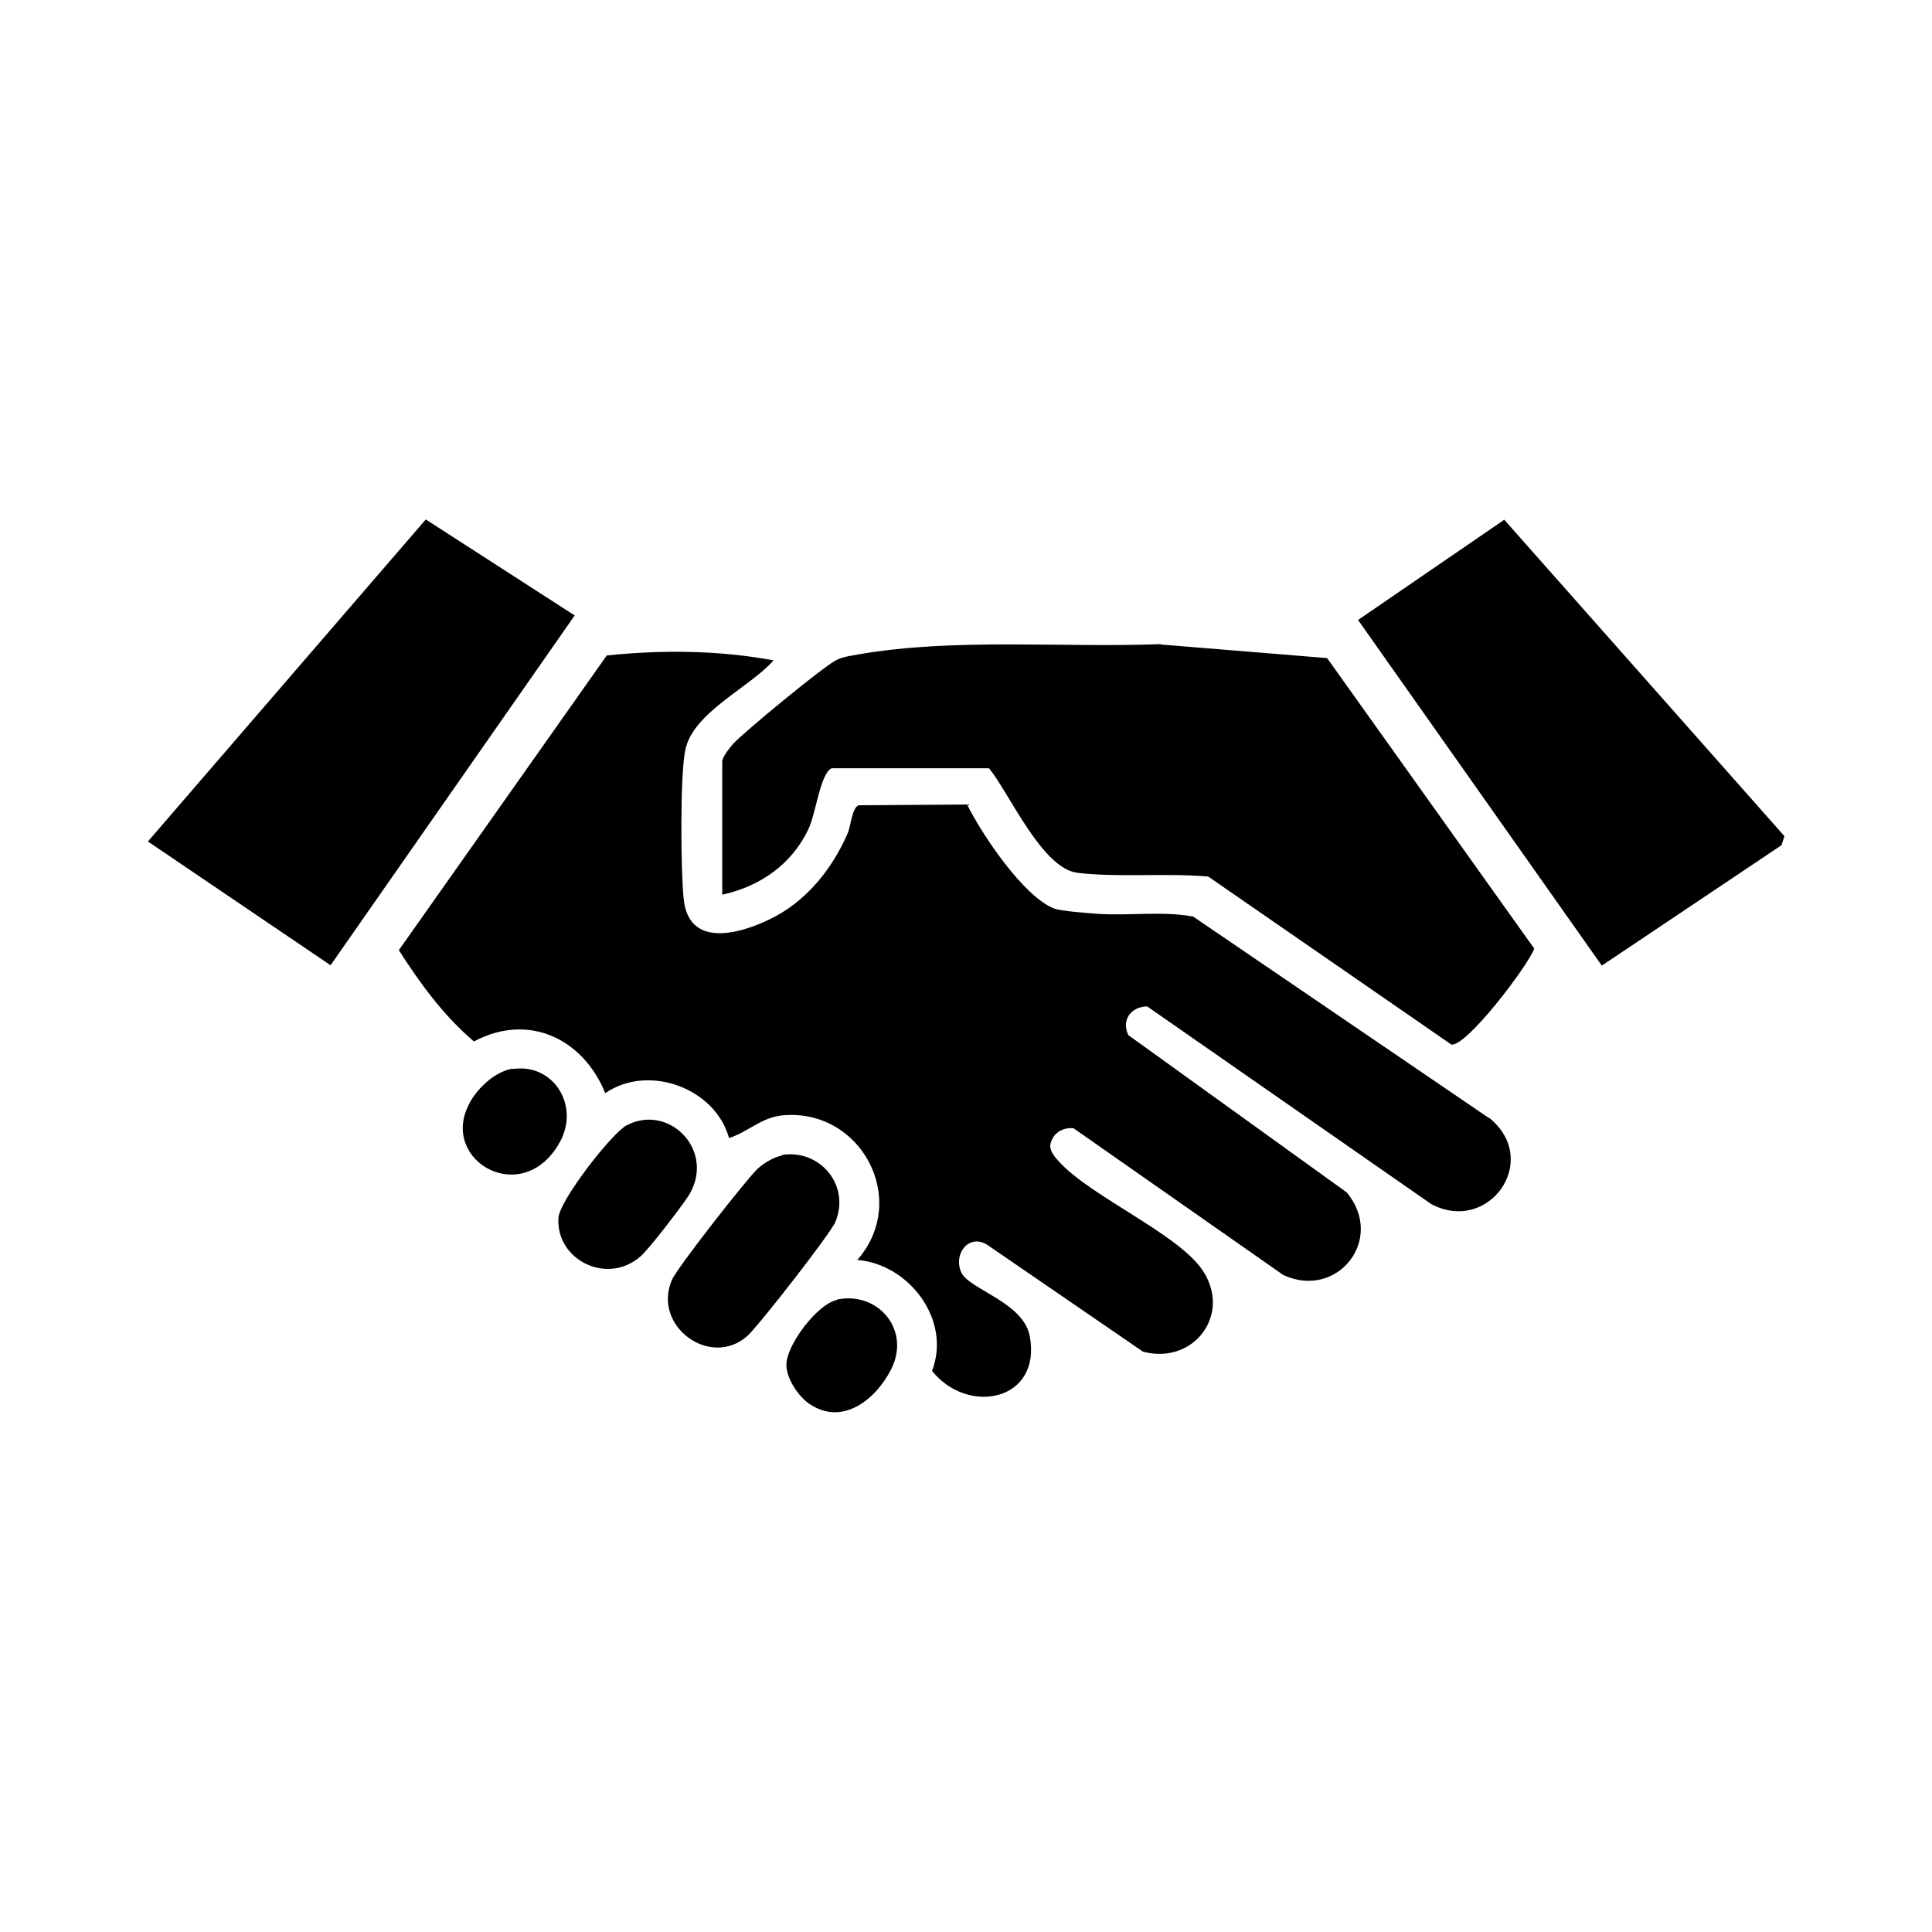<svg xmlns="http://www.w3.org/2000/svg" id="Layer_1" viewBox="0 0 512 512"><path d="M166.1,298.2c-4,2.1-17.8,19.9-18.1,24.5-.8,11.1,12.9,18.1,21.8,10.2,2.3-2,10.7-13,12.6-15.9,7.5-11.8-4.9-24.7-16.3-18.8ZM135.9,283.2c-4.7.7-9.7,5.4-11.7,9.6-7.6,15,14.5,27.5,24.2,9.8,5.3-9.7-1.8-20.9-12.5-19.3ZM112.8,137.7l-73.6,85.3,48.4,32.8,64.7-92.7-39.4-25.4ZM207.3,306.2c-2.2.4-5,2.1-6.6,3.6-3.1,3-21.1,26-22.6,29.3-5.4,12.3,10.2,23.7,20,14.9,2.9-2.6,22.1-27.2,23.3-30.2,4-9.8-4.2-19.4-14.3-17.7ZM398.7,137.7l-38.8,26.6,64.6,91.6,47.6-31.9.8-2.4-74.2-83.8ZM221.8,344.5c-5.2,1.1-13.4,11.9-13.4,17.2,0,3.6,3.1,8.2,5.9,10.2,8.8,6.2,17.7-.9,21.8-8.9,5.4-10.4-3.3-20.9-14.3-18.6ZM307.5,170.7c-25.8,1-54.4-1.7-79.9,2.7-2,.4-4.3.6-6.1,1.6-3.6,1.9-24.1,18.8-27.2,22.1-.9,1-2.9,3.6-2.9,4.7v35.3c10.1-2.2,18.5-8.1,22.9-17.5,1.9-4,3.1-14.7,6.1-16h41.7c5.4,6.6,14,26.5,23.4,27.7,10.7,1.3,23.8,0,34.7,1l64.4,44.5c3.9.8,20.3-20.8,22-25.4l-54.9-77-44.1-3.6ZM394.6,296.3l-78.4-53.4c-8.1-1.5-16.6-.2-24.9-.7-2.6-.2-10.2-.7-12.1-1.5-8-3.2-19.1-19.7-22.9-27.5l-28.7.2c-1.8.6-2.1,5.3-2.9,7.3-4.2,9.8-11.4,18.6-21.1,23.1-8.2,3.9-21,7.2-22.4-5.4-.8-7.2-1-33,.4-39.6,2-10,17.1-16.6,23.4-23.8-14.6-2.7-29.5-2.8-44.2-1.3l-55.1,78.1c5.6,8.8,11.9,17.4,19.9,24.2,14.4-7.7,28.9-.8,34.8,13.7,11.5-7.9,29.2-1.3,32.8,11.9,5-1.6,8.5-5.4,14-6,20.9-2.1,34,22.3,20,38.3,13.7,1.1,25,15.9,19.8,29.4,9.5,11.9,29.1,8,25.9-9.2-1.7-9-16-12.4-18.1-16.8-2.3-4.8,1.8-10.4,6.7-7.5l41.4,28.4c13.5,3.6,23.7-10,15.7-21.7-6.6-9.6-29.3-19.3-37.8-28.5-1.1-1.2-2.4-2.6-2.5-4.3.4-3.2,3.1-5,6.2-4.7l55.6,38.9c14.3,6.6,27.1-9.5,16.8-21.9l-57.9-41.7c-1.9-4.1.8-7.5,5-7.6l75.3,52.4c15.3,8.1,29.3-11.7,15.3-22.9Z"></path></svg>